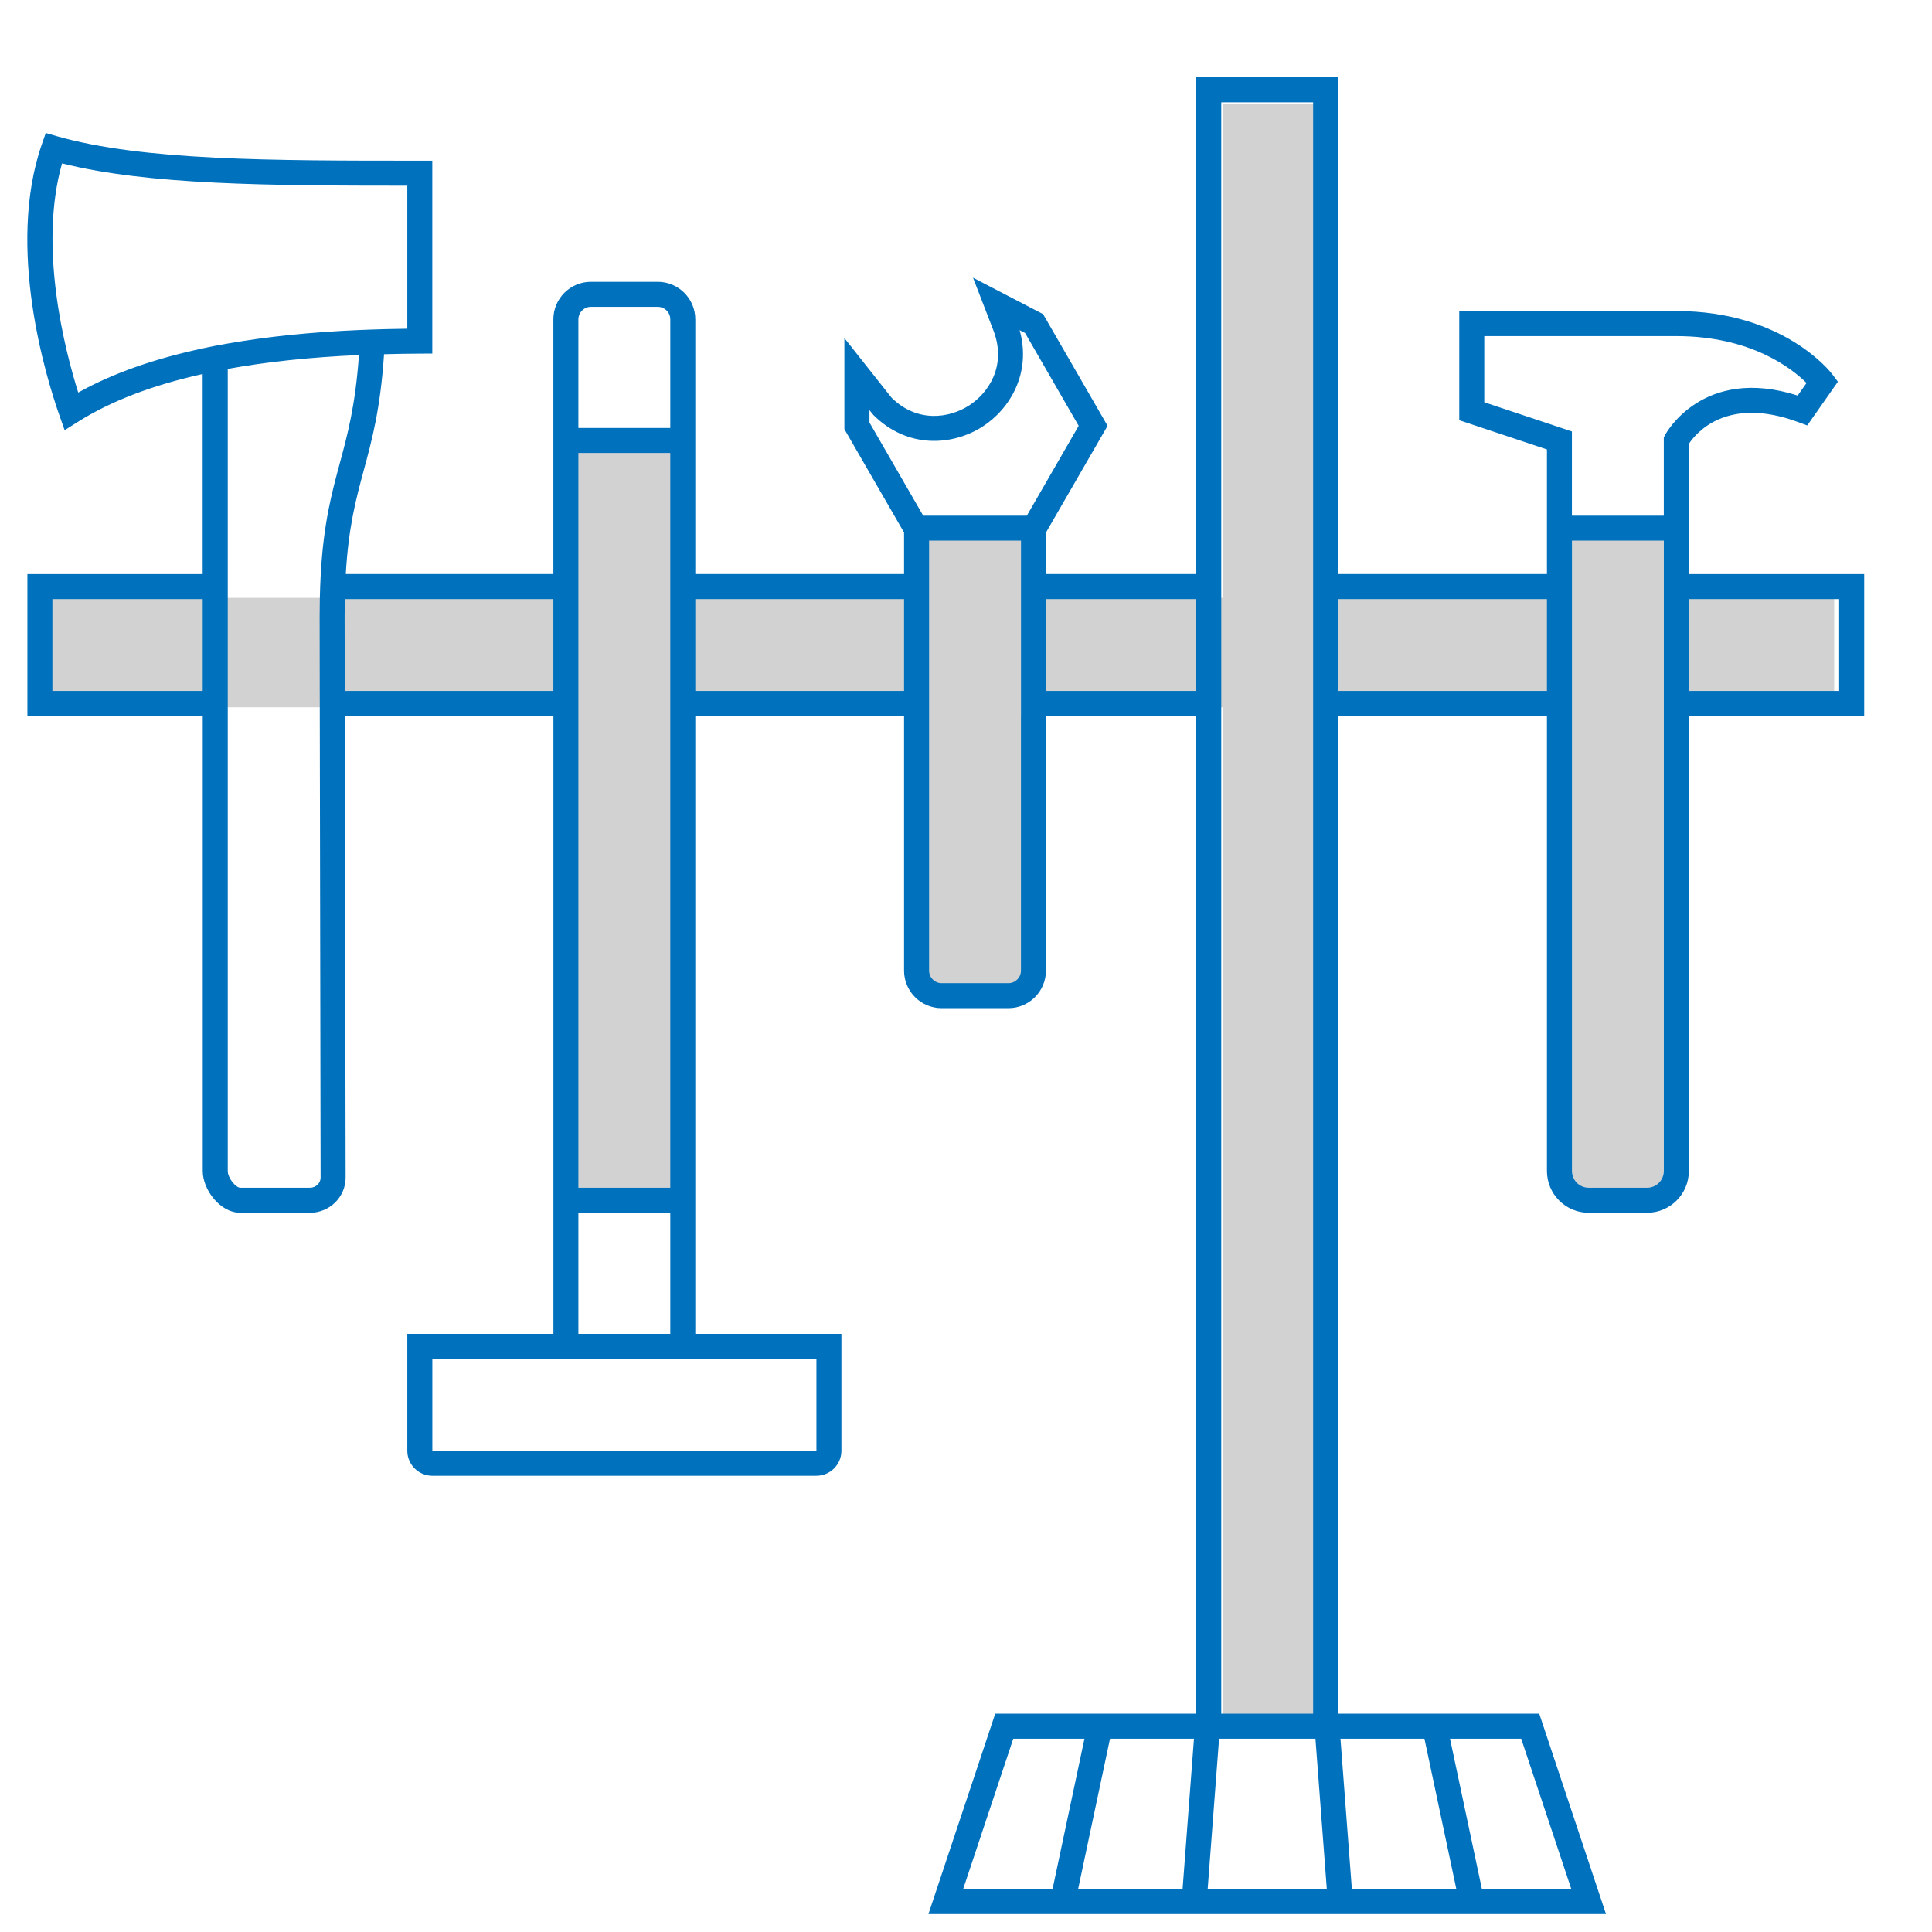 <svg xmlns="http://www.w3.org/2000/svg" xmlns:xlink="http://www.w3.org/1999/xlink" width="512" zoomAndPan="magnify" viewBox="0 0 384 384" height="512" preserveAspectRatio="xMidYMid meet" version="1.0"><defs><clipPath id="39be8a352e"><path d="M 112.055 86.145 L 133.832 86.145 L 133.832 236.289 L 112.055 236.289 Z M 112.055 86.145 " clip-rule="nonzero"/></clipPath><clipPath id="6d43749f3b"><path d="M 243.148 20.617 L 262.188 20.617 L 262.188 341.23 L 243.148 341.23 Z M 243.148 20.617 " clip-rule="nonzero"/></clipPath><clipPath id="e41302262e"><path d="M 311.77 103.617 L 333.328 103.617 L 333.328 236.289 L 311.77 236.289 Z M 311.77 103.617 " clip-rule="nonzero"/></clipPath><clipPath id="750c1260f6"><path d="M 182.23 107.215 L 203.152 107.215 L 203.152 197.523 L 182.23 197.523 Z M 182.23 107.215 " clip-rule="nonzero"/></clipPath><clipPath id="93a93163a3"><path d="M 7.574 118.824 L 364.559 118.824 L 364.559 140.574 L 7.574 140.574 Z M 7.574 118.824 " clip-rule="nonzero"/></clipPath></defs><g clip-path="url(#39be8a352e)"><path fill="#d2d2d2" d="M 112.055 86.145 L 133.832 86.145 L 133.832 236.289 L 112.055 236.289 Z M 112.055 86.145 " fill-opacity="1" fill-rule="nonzero"/></g><g clip-path="url(#6d43749f3b)"><path fill="#d2d2d2" d="M 243.148 20.617 L 262.188 20.617 L 262.188 341.23 L 243.148 341.23 Z M 243.148 20.617 " fill-opacity="1" fill-rule="nonzero"/></g><g clip-path="url(#e41302262e)"><path fill="#d2d2d2" d="M 311.77 103.617 L 333.328 103.617 L 333.328 236.32 L 311.77 236.32 Z M 311.77 103.617 " fill-opacity="1" fill-rule="nonzero"/></g><g clip-path="url(#750c1260f6)"><path fill="#d2d2d2" d="M 182.23 107.215 L 203.152 107.215 L 203.152 197.527 L 182.23 197.527 Z M 182.23 107.215 " fill-opacity="1" fill-rule="nonzero"/></g><g clip-path="url(#93a93163a3)"><path fill="#d2d2d2" d="M 7.574 118.824 L 364.566 118.824 L 364.566 140.574 L 7.574 140.574 Z M 7.574 118.824 " fill-opacity="1" fill-rule="nonzero"/></g><path fill="#0071bd" d="M 335.672 114.098 L 335.672 88.23 C 337.012 86.18 343.133 78.605 357.406 83.898 L 359.203 84.566 L 365.297 75.871 L 364.207 74.426 C 363.816 73.914 354.473 61.824 333.184 61.824 L 290.039 61.824 L 290.039 83.523 L 307.465 89.332 L 307.465 114.098 L 265.973 114.098 L 265.973 15.363 L 237.773 15.363 L 237.773 114.098 L 207.895 114.098 L 207.895 105.84 L 220.141 84.637 L 207.32 62.434 L 193.395 55.195 L 197.543 65.926 C 200.051 72.836 196.418 78.168 192.547 80.633 C 188.688 83.09 182.375 84.129 177.195 79.039 L 167.828 67.195 L 167.828 85.301 L 179.688 105.84 L 179.688 114.098 L 138.195 114.098 L 138.195 63.469 C 138.195 59.359 134.852 56.008 130.734 56.008 L 117.449 56.008 C 113.332 56.008 109.988 59.352 109.988 63.469 L 109.988 114.098 L 68.727 114.098 C 69.277 104.668 70.762 99.176 72.309 93.449 C 73.945 87.422 75.613 81.23 76.332 70.402 C 78.652 70.34 81.008 70.293 83.441 70.285 L 85.922 70.277 L 85.922 31.938 L 83.434 31.938 C 53.91 31.938 28.41 31.938 11.355 27.086 L 9.098 26.43 L 8.324 28.648 C 1.176 49.227 9.188 75.113 11.812 82.57 L 12.848 85.508 L 15.48 83.848 C 22.023 79.723 30.266 76.562 40.281 74.336 L 40.281 114.105 L 5.445 114.105 L 5.445 142.305 L 40.297 142.305 L 40.297 232.75 C 40.297 236.484 43.746 241.047 47.773 241.047 L 61.602 241.047 C 65.512 241.047 68.695 237.918 68.695 234.059 L 68.535 142.305 L 109.996 142.305 L 109.996 265.113 L 80.953 265.113 L 80.953 288.348 C 80.953 291.086 83.18 293.32 85.922 293.32 L 162.262 293.32 C 165.004 293.32 167.238 291.086 167.238 288.348 L 167.238 265.113 L 138.195 265.113 L 138.195 142.305 L 179.688 142.305 L 179.688 192.926 C 179.688 197.035 183.031 200.379 187.148 200.379 L 200.434 200.379 C 204.543 200.379 207.887 197.035 207.887 192.926 L 207.887 142.305 L 237.766 142.305 L 237.766 340.613 L 197.809 340.613 L 184.531 380.438 L 319.203 380.438 L 305.934 340.613 L 265.973 340.613 L 265.973 142.305 L 307.465 142.305 L 307.465 232.75 C 307.465 237.328 311.184 241.047 315.758 241.047 L 327.375 241.047 C 331.945 241.047 335.672 237.328 335.672 232.75 L 335.672 142.305 L 370.523 142.305 L 370.523 114.105 L 335.672 114.105 Z M 365.547 137.332 L 335.672 137.332 L 335.672 119.07 L 365.547 119.07 Z M 330.699 142.305 L 330.699 232.75 C 330.699 234.578 329.207 236.074 327.375 236.074 L 315.758 236.074 C 313.93 236.074 312.438 234.578 312.438 232.75 L 312.438 107.453 L 330.699 107.453 Z M 260.996 142.305 L 260.996 340.613 L 242.738 340.613 L 242.738 20.336 L 260.996 20.336 Z M 283.121 345.59 L 289.457 375.465 L 268.695 375.465 L 266.43 345.59 Z M 302.352 345.59 L 312.309 375.465 L 294.539 375.465 L 288.203 345.59 Z M 215.543 345.59 L 209.203 375.465 L 191.434 375.465 L 201.391 345.59 Z M 220.621 345.59 L 237.312 345.59 L 235.047 375.465 L 214.285 375.465 Z M 263.715 375.465 L 240.035 375.465 L 242.301 345.59 L 261.457 345.59 Z M 202.922 142.305 L 202.922 192.926 C 202.922 194.297 201.805 195.414 200.434 195.414 L 187.148 195.414 C 185.781 195.414 184.664 194.297 184.664 192.926 L 184.664 107.453 L 202.93 107.453 L 202.93 142.305 Z M 133.223 142.305 L 133.223 236.074 L 114.957 236.074 L 114.957 90.031 L 133.223 90.031 Z M 162.27 288.348 L 85.93 288.348 L 85.93 270.082 L 162.27 270.082 Z M 133.223 265.113 L 114.957 265.113 L 114.957 241.047 L 133.223 241.047 Z M 63.723 234.059 C 63.723 235.168 62.766 236.074 61.602 236.074 L 47.773 236.074 C 46.871 236.074 45.27 234.152 45.27 232.75 L 45.27 73.324 C 52.984 71.918 61.656 70.996 71.344 70.57 C 70.633 80.633 69.055 86.473 67.516 92.148 C 65.949 97.957 64.324 103.926 63.75 114.098 C 63.707 114.902 63.668 115.727 63.637 116.586 C 63.605 117.387 63.582 118.215 63.566 119.07 C 63.543 120.145 63.531 121.246 63.531 122.402 L 63.551 137.332 L 63.559 139.816 L 63.559 142.305 Z M 10.414 119.07 L 40.289 119.07 L 40.289 137.332 L 10.414 137.332 Z M 80.953 36.906 L 80.953 65.336 C 79.477 65.352 78.031 65.387 76.594 65.418 C 75.75 65.441 74.926 65.465 74.098 65.496 C 73.266 65.527 72.43 65.559 71.602 65.586 C 61.875 66 53.113 66.902 45.27 68.281 C 44.438 68.426 43.594 68.57 42.785 68.727 C 41.941 68.887 41.121 69.07 40.297 69.246 C 30.547 71.336 22.312 74.242 15.547 78.023 C 12.938 69.719 7.582 49.18 12.332 32.473 C 29.438 36.773 53.391 36.898 80.953 36.906 Z M 68.496 122.395 C 68.496 121.23 68.512 120.137 68.535 119.07 L 109.988 119.07 L 109.988 137.332 L 68.52 137.332 Z M 114.961 63.477 C 114.961 62.105 116.078 60.988 117.449 60.988 L 130.734 60.988 C 132.105 60.988 133.223 62.098 133.223 63.477 L 133.223 85.062 L 114.957 85.062 L 114.957 63.477 Z M 138.195 119.07 L 179.688 119.07 L 179.688 137.332 L 138.195 137.332 Z M 172.801 81.512 L 173.582 82.469 C 180.398 89.281 189.355 88.566 195.215 84.84 C 200.766 81.305 205.035 74.113 202.66 65.625 L 203.742 66.184 L 214.395 84.641 L 204.094 102.488 L 183.492 102.488 L 172.809 83.977 L 172.809 81.512 Z M 207.895 119.07 L 237.773 119.07 L 237.773 137.332 L 207.895 137.332 Z M 265.973 119.07 L 307.465 119.07 L 307.465 137.332 L 265.973 137.332 Z M 295.012 79.953 L 295.012 66.805 L 333.184 66.805 C 348.07 66.805 356.195 73.27 359.059 76.125 L 357.305 78.621 C 338.387 72.59 331.051 86.266 330.973 86.41 L 330.691 86.945 L 330.691 102.488 L 312.43 102.488 L 312.43 85.758 Z M 295.012 79.953 " fill-opacity="1" fill-rule="nonzero"/></svg>